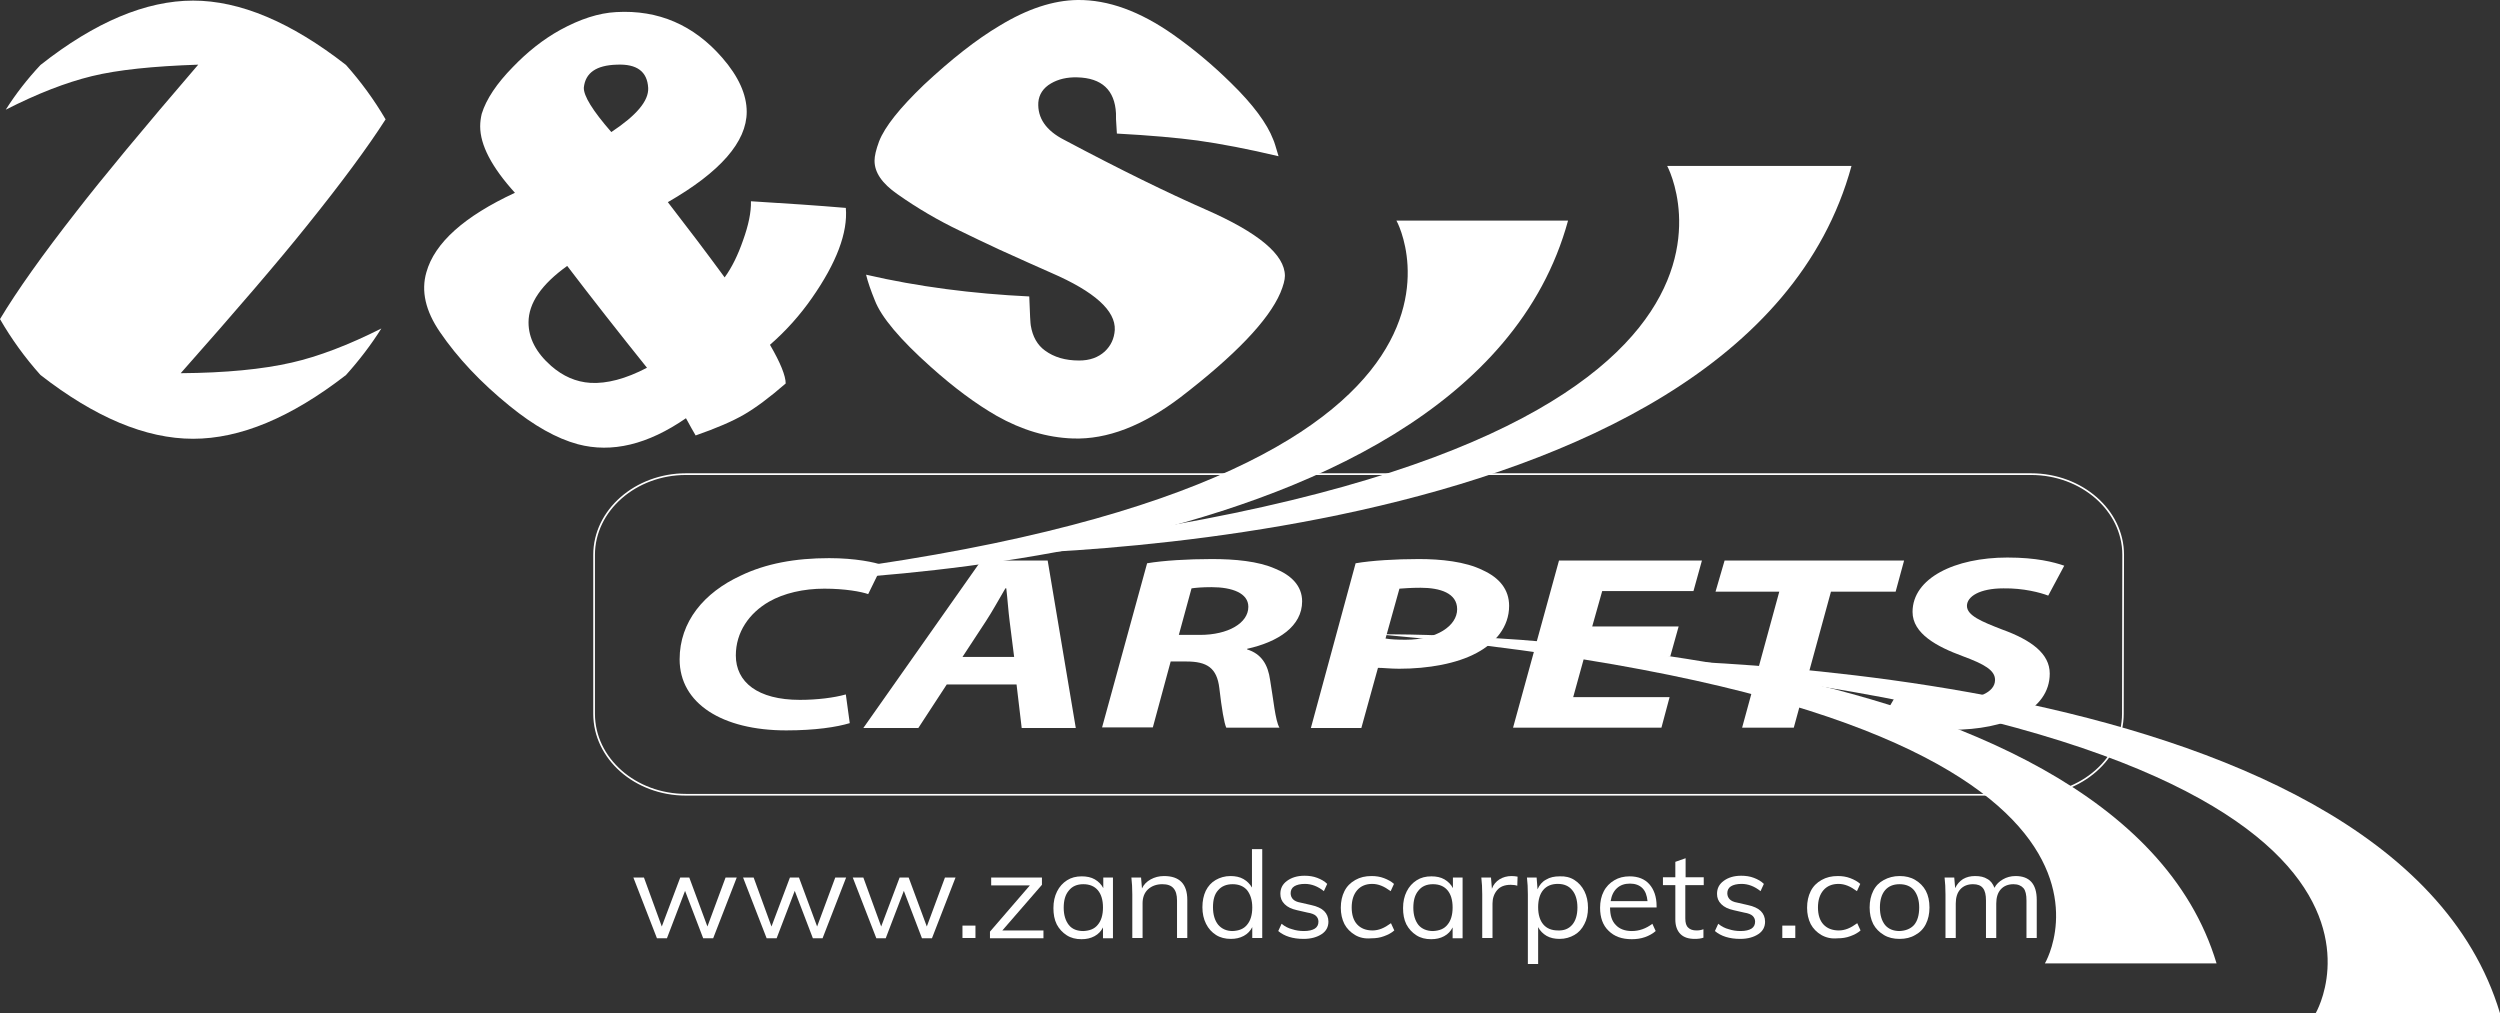 <?xml version="1.0" encoding="utf-8"?>
<!-- Generator: Adobe Illustrator 27.0.1, SVG Export Plug-In . SVG Version: 6.00 Build 0)  -->
<svg version="1.1" id="Layer_1" xmlns="http://www.w3.org/2000/svg" xmlns:xlink="http://www.w3.org/1999/xlink" x="0px" y="0px"
	 viewBox="0 0 827.3 335.3" style="enable-background:new 0 0 827.3 335.3;" xml:space="preserve">
<rect x="0" y="0" width="827.3" height="335.3" fill="#333333" stroke="none"/>
<style type="text/css">
	.st0{fill:#FFFFFF;}
	.st1{fill:none;stroke:#FFFFFF;stroke-width:0.562;}
</style>
<g>
	<g>
		<path class="st0" d="M13.4,21.5C31.4,7.3,48.3,0.2,63.9,0.2c15.5,0,32.4,7.1,50.6,21.3c4.9,5.5,9.3,11.5,13.1,18
			c-5.9,9.2-14.6,21-26.2,35.4c-9.2,11.5-23.1,27.7-41.6,48.6c14.8-0.1,27.1-1.3,36.7-3.5c8.8-2,18.8-5.8,29.7-11.3
			c-3.4,5.4-7.3,10.5-11.7,15.4c-18.2,14.1-35,21.1-50.6,21.1c-15.7,0-32.5-7.1-50.5-21.1c-5.1-5.7-9.6-11.9-13.4-18.5
			c5.7-9.5,14.1-21.3,25.2-35.5c8.6-11.1,22-27.3,40.4-48.7c-14.9,0.5-26.6,1.7-35.2,3.8S12.3,31,1.9,36.3
			C5.2,31.1,9,26.2,13.4,21.5"/>
		<path class="st0" d="M248.5,66.6c11.5,0.7,22,1.4,31.4,2.2c0.7,8.2-3.1,18.2-11.2,29.8c-3.9,5.6-8.5,10.8-13.9,15.5
			c3.5,6,5.2,10.3,5.2,12.8c-5.4,4.7-10,8.1-13.8,10.3s-9.1,4.5-16,6.9c-0.7-1.2-1.8-3.1-3.2-5.7c-12.6,8.7-24.5,11.6-35.8,8.6
			c-7-1.9-14.5-6.1-22.6-12.7c-9.5-7.7-17.2-15.9-23-24.4c-4.8-7-6.3-13.6-4.5-19.8c2.7-9.7,12.5-18.5,29.3-26.3
			c-7.7-8.5-11.5-15.8-11.5-22c0-1.4,0.2-2.8,0.5-4.1c1.5-4.9,5-10.1,10.3-15.5c4.9-5.1,10.1-9.2,15.7-12.3
			c6.6-3.6,12.7-5.6,18.5-5.9c14-0.8,25.7,4.3,35.1,15.1c5.4,6.2,8.1,12.2,8.1,17.9c0,9.9-8.7,19.9-26.1,29.9
			c6.5,8.4,12.8,16.7,18.8,24.9c2.4-3.3,4.4-7.4,6.1-12.3C247.7,74.5,248.6,70.2,248.5,66.6 M214.1,121.7
			c-9.3-11.6-18.1-22.8-26.4-33.7c-8.5,6.1-12.8,12.3-12.8,18.7c0,5.2,2.5,10,7.5,14.4c3.9,3.4,8.2,5.3,13,5.6
			C200.8,127,207,125.4,214.1,121.7 M202.3,43.7c8.3-5.5,12.4-10.3,12.2-14.6c-0.3-5.4-3.7-8-10.4-7.7c-6.8,0.2-10.4,2.7-10.9,7.6
			C193.1,31.7,196.1,36.6,202.3,43.7"/>
		<path class="st0" d="M423.1,51.7c-10.1-2.4-19-4.1-26.8-5.2c-6.7-0.9-15.6-1.7-26.7-2.3l-0.2-3.3c-0.1-0.8-0.1-1.9-0.1-3.4
			c-0.4-7.7-4.7-11.7-12.8-11.9c-3.4-0.1-6.3,0.6-8.7,2c-2.6,1.5-4,3.7-4.2,6.3c-0.3,5.1,2.5,9.3,8.6,12.4
			c18.8,10,34.4,17.6,46.7,23c17.6,7.7,26.3,15,26.3,22c0,1.3-0.5,3.2-1.5,5.6c-3.9,9.1-15,20.7-33.1,34.6
			c-12.4,9.4-24.2,14-35.6,13.6c-8.5-0.3-16.9-2.8-25.2-7.5c-6.8-3.9-14.1-9.3-21.8-16.2c-10.2-9.1-16.4-16.5-18.5-22
			c-1.3-3.2-2.3-6-2.9-8.5c17.3,4,35.3,6.3,54,7.2c0.2,6,0.4,9.2,0.5,9.6c0.6,3.7,2.2,6.5,4.7,8.3c3,2.2,6.7,3.3,11.3,3.3
			c3.5,0,6.3-1,8.5-3c2-1.9,3.1-4.2,3.3-7.1c0.3-6.4-6.7-12.7-21-18.9c-4.1-1.8-9.9-4.4-17.4-7.8l-2.1-1c-2.6-1.2-6.2-2.9-10.9-5.2
			c-6.9-3.3-13.8-7.3-20.6-12.1c-5-3.5-7.5-7.1-7.5-11c0-1.6,0.5-3.7,1.5-6.4c1.9-4.9,6.9-11.1,14.8-18.7
			c9.1-8.5,17.5-15.1,25.1-19.6c9.2-5.6,17.8-8.4,25.8-8.5c10.1-0.1,20.6,3.7,31.7,11.5c6.8,4.8,13.1,10.1,19,15.9
			c7.4,7.2,12,13.5,14,18.7C421.7,46.9,422.2,48.7,423.1,51.7"/>
		<path class="st0" d="M529.2,218.2c0,0,262.1-3.3,298.1,117.1h-61C766.3,335.2,820.4,244.4,529.2,218.2"/>
		<path class="st0" d="M456.1,209.9c0,0,243.8-3.1,277.4,108.9h-56.8C676.7,318.8,727.1,234.3,456.1,209.9"/>
		<path class="st0" d="M314.6,183.6c0,0,262.1,3.6,298.1-128.7h-61C551.7,54.9,605.8,154.8,314.6,183.6"/>
		<path class="st0" d="M241.5,192.7c0,0,243.8,3.4,277.4-119.7h-56.8C462.2,72.9,512.5,165.8,241.5,192.7"/>
		<path class="st1" d="M702.5,236.2c0,14.7-13.7,26.8-30.5,26.8H227c-16.8,0-30.4-12-30.4-26.8v-52.6c0-14.7,13.7-26.7,30.4-26.7
			h445.1c16.8,0,30.5,12,30.5,26.7L702.5,236.2L702.5,236.2L702.5,236.2z"/>
		<path class="st0" d="M281.2,239.3c-4.3,1.3-11.4,2.4-21,2.4c-21.2,0-35.3-8.9-35.3-23.5c0-12.5,8.1-22.1,20.2-27.7
			c8.3-4,18-5.8,29.3-5.8c8.7,0,15.2,1.4,17.6,2.3l-4.7,9.6c-2.3-0.8-7.6-1.8-14.5-1.8s-13.4,1.5-18.3,4.3c-6.6,3.8-11,10.1-11,17.8
			c0,8.8,7.2,14.7,21.2,14.7c5.7,0,11.3-0.7,15.2-1.8L281.2,239.3z"/>
		<path class="st0" d="M313.3,226.5l-9.4,14.4h-18.2l39-55.4h22l9.3,55.4h-17.9l-1.7-14.4H313.3L313.3,226.5z M335.6,217.4
			l-1.5-11.9c-0.4-3-0.7-7.5-1.1-10.8h-0.3c-2,3.4-4.3,7.6-6.4,10.8l-7.8,11.9H335.6z"/>
		<path class="st0" d="M379.6,186.4c5.3-0.9,13.4-1.4,21.4-1.4c7.6,0,15.4,0.7,21,3.2c5.2,2.1,8.9,5.6,8.9,10.8
			c0,8.2-7.8,13.4-18.2,15.7v0.2c4.8,1.5,6.9,5.1,7.6,10.1c1.1,6.3,1.7,13.5,3.1,15.8h-17.6c-0.7-1.5-1.5-6.2-2.3-13.1
			c-0.8-6.7-4.1-8.8-10.9-8.8h-5.2l-5.9,21.8h-16.8L379.6,186.4z M390.1,210.1h7c9.3,0,16-3.9,16-9.3c0-4.5-5.3-6.5-12.2-6.5
			c-3.2,0-5.2,0.2-6.6,0.4L390.1,210.1z"/>
		<path class="st0" d="M448.6,186.4c5.2-0.9,13.2-1.4,20.9-1.4c7.2,0,15.4,0.8,21.2,3.7c5.5,2.5,8.7,6.4,8.7,11.8
			c0,7-4.6,12.3-10.8,15.6c-6.5,3.5-15.9,5.2-25.6,5.2c-2.9,0-5.2-0.3-7-0.3l-5.5,19.9h-16.7L448.6,186.4z M458.5,211.3
			c1.8,0.3,3.7,0.4,6.7,0.4c10.2,0,17-4.6,17-10.1c0-5.3-5.6-7.1-12.1-7.1c-3.2,0-5.6,0.2-7,0.3L458.5,211.3z"/>
		<polygon class="st0" points="552.7,217.3 524.3,217.3 520.6,230.7 552.5,230.7 549.8,240.8 500.7,240.8 515.9,185.5 563.2,185.5 
			560.4,195.6 530.2,195.6 526.9,207.3 555.5,207.3 		"/>
		<g>
			<polygon class="st0" points="588.8,195.8 567.7,195.8 570.7,185.5 630.1,185.5 627.3,195.8 605.9,195.8 593.6,240.8 576.5,240.8 
							"/>
		</g>
		<path class="st0" d="M628.7,228c4.8,1.9,11.4,3.4,18.9,3.4c6.5,0,12.6-2.1,12.6-6.4c0-3.2-3.5-5.2-10.8-7.9
			c-8.4-3.1-16.5-7.4-16.5-14.6c0-11.2,14-18,31.4-18c9.6,0,15.3,1.5,18.8,2.7l-5.3,9.9c-2.6-1-8.2-2.5-14.8-2.4
			c-7.9,0-12.1,2.7-12.1,5.8c0,3.2,4.9,5.2,11.6,7.8c9.7,3.5,15.8,8,15.8,14.6c0,12.3-14.7,18.6-32.4,18.6c-11-0.1-19.1-2.1-22.8-4
			L628.7,228z"/>
	</g>
	<g>
		<path class="st0" d="M243.8,290.4l-7.8,20.1h-3.3l-6-15.7l-6,15.7h-3.3l-7.8-20.1h3.5l5.9,16.2l6.1-16.2h3l6,16.2l6-16.2H243.8z"
			/>
		<path class="st0" d="M280,290.4l-7.8,20.1H269l-6-15.7l-6,15.7h-3.3l-7.8-20.1h3.5l5.9,16.2l6.1-16.2h3l6,16.2l6-16.2H280z"/>
		<path class="st0" d="M316.2,290.4l-7.8,20.1h-3.3l-6-15.7l-6,15.7H290l-7.8-20.1h3.5l5.9,16.2l6.1-16.2h3l6,16.2l6-16.2H316.2z"/>
		<path class="st0" d="M322.8,306.3v4.1h-4.3v-4.1H322.8z"/>
		<path class="st0" d="M345.3,307.9v2.6h-17.7v-2.2l13.2-15.3H328v-2.6h16.8v2.4l-13.1,15.1H345.3z"/>
		<path class="st0" d="M368.3,290.4v20.1H365v-3.6c-0.6,1.2-1.5,2.2-2.8,2.9s-2.7,1-4.3,1c-1.9,0-3.5-0.4-4.9-1.3s-2.5-2.1-3.3-3.6
			c-0.8-1.6-1.1-3.4-1.1-5.4c0-2.1,0.4-3.9,1.2-5.5s1.9-2.8,3.3-3.7s3-1.3,4.9-1.3c1.6,0,3.1,0.3,4.3,1c1.2,0.7,2.2,1.7,2.8,2.9
			v-3.5H368.3z M363.3,306c1.1-1.3,1.7-3.2,1.7-5.7s-0.6-4.4-1.7-5.7c-1.1-1.3-2.7-2-4.8-2c-2.1,0-3.7,0.7-4.8,2.1
			c-1.2,1.4-1.7,3.3-1.7,5.7c0,2.4,0.6,4.3,1.7,5.7s2.8,2,4.8,2C360.6,308,362.2,307.4,363.3,306z"/>
		<path class="st0" d="M392.9,297.8v12.6h-3.4V298c0-1.9-0.4-3.2-1.2-4.1c-0.8-0.9-2-1.3-3.7-1.3c-1.9,0-3.5,0.6-4.7,1.7
			s-1.8,2.7-1.8,4.6v11.5h-3.4V296c0-2.1-0.1-3.9-0.3-5.6h3.2l0.3,3.6c0.6-1.3,1.6-2.3,2.9-3s2.7-1.1,4.4-1.1
			C390.3,289.9,392.9,292.5,392.9,297.8z"/>
		<path class="st0" d="M417.7,281.1v29.3h-3.3v-3.6c-0.6,1.2-1.5,2.2-2.8,2.9s-2.7,1-4.3,1c-1.8,0-3.5-0.4-4.9-1.3s-2.5-2.1-3.3-3.7
			s-1.2-3.4-1.2-5.5s0.4-3.9,1.1-5.4c0.8-1.6,1.9-2.8,3.3-3.6c1.4-0.8,3-1.3,4.9-1.3c1.6,0,3.1,0.3,4.3,1s2.1,1.6,2.8,2.8V281h3.4
			V281.1z M412.7,306c1.1-1.3,1.7-3.2,1.7-5.7c0-2.4-0.6-4.3-1.7-5.7c-1.1-1.3-2.7-2-4.8-2c-2.1,0-3.7,0.7-4.8,2
			c-1.2,1.3-1.7,3.2-1.7,5.6c0,2.5,0.6,4.4,1.7,5.8c1.2,1.4,2.8,2.1,4.8,2.1C410,308,411.6,307.4,412.7,306z"/>
		<path class="st0" d="M423,308.1l1.1-2.4c1.1,0.9,2.3,1.5,3.5,1.8c1.2,0.4,2.5,0.6,3.9,0.6c1.6,0,2.8-0.3,3.6-0.8
			c0.8-0.5,1.2-1.3,1.2-2.3c0-0.8-0.3-1.4-0.8-1.9s-1.5-0.9-2.8-1.1l-3.5-0.8c-1.8-0.4-3.1-1-4.1-2s-1.4-2.1-1.4-3.4
			c0-1.8,0.7-3.2,2.2-4.3c1.5-1.1,3.4-1.7,5.8-1.7c1.5,0,2.9,0.2,4.2,0.7c1.3,0.5,2.4,1.1,3.3,2l-1.1,2.4c-2-1.6-4.1-2.4-6.3-2.4
			c-1.5,0-2.7,0.3-3.5,0.8s-1.2,1.3-1.2,2.3c0,0.8,0.3,1.5,0.8,2s1.3,0.9,2.5,1.1l3.5,0.8c1.9,0.4,3.4,1.1,4.3,2s1.4,2.1,1.4,3.5
			c0,1.7-0.7,3.1-2.2,4.1s-3.5,1.6-6,1.6C427.8,310.7,425,309.8,423,308.1z"/>
		<path class="st0" d="M567.5,308.1l1.1-2.4c1.1,0.9,2.3,1.5,3.5,1.8c1.2,0.4,2.5,0.6,3.9,0.6c1.6,0,2.8-0.3,3.6-0.8
			s1.2-1.3,1.2-2.3c0-0.8-0.3-1.4-0.8-1.9s-1.5-0.9-2.8-1.1l-3.5-0.8c-1.8-0.4-3.1-1-4.1-2s-1.4-2.1-1.4-3.4c0-1.8,0.7-3.2,2.2-4.3
			c1.5-1.1,3.4-1.7,5.8-1.7c1.5,0,2.9,0.2,4.2,0.7s2.4,1.1,3.3,2l-1.1,2.4c-2-1.6-4.1-2.4-6.3-2.4c-1.5,0-2.7,0.3-3.5,0.8
			s-1.2,1.3-1.2,2.3c0,0.8,0.3,1.5,0.8,2s1.3,0.9,2.5,1.1l3.5,0.8c1.9,0.4,3.4,1.1,4.3,2c0.9,0.9,1.4,2.1,1.4,3.5
			c0,1.7-0.7,3.1-2.2,4.1s-3.5,1.6-6,1.6C572.3,310.7,569.5,309.8,567.5,308.1z"/>
		<path class="st0" d="M448.4,309.4c-1.5-0.9-2.7-2.1-3.5-3.6c-0.8-1.6-1.2-3.4-1.2-5.4c0-2.1,0.4-3.9,1.2-5.5
			c0.8-1.6,2-2.8,3.6-3.7s3.3-1.3,5.4-1.3c1.4,0,2.8,0.2,4.1,0.7c1.3,0.5,2.4,1.1,3.3,1.9l-1.1,2.4c-1.1-0.8-2.1-1.4-3.1-1.8
			s-2-0.6-3-0.6c-2.1,0-3.8,0.7-5,2.1s-1.8,3.3-1.8,5.7c0,2.4,0.6,4.3,1.8,5.6c1.2,1.3,2.9,2,5.1,2c1,0,2-0.2,3-0.6s2-1,3.1-1.8
			l1.1,2.4c-0.9,0.8-2,1.4-3.4,1.9c-1.3,0.5-2.7,0.7-4.2,0.7C451.7,310.7,449.9,310.3,448.4,309.4z"/>
		<path class="st0" d="M484,290.4v20.1h-3.3v-3.6c-0.6,1.2-1.5,2.2-2.8,2.9s-2.7,1-4.3,1c-1.9,0-3.5-0.4-4.9-1.3s-2.5-2.1-3.3-3.6
			c-0.8-1.6-1.1-3.4-1.1-5.4c0-2.1,0.4-3.9,1.2-5.5c0.8-1.6,1.9-2.8,3.3-3.7c1.4-0.9,3-1.3,4.9-1.3c1.6,0,3.1,0.3,4.3,1
			c1.2,0.7,2.2,1.7,2.8,2.9v-3.5H484z M479,306c1.1-1.3,1.7-3.2,1.7-5.7s-0.6-4.4-1.7-5.7s-2.7-2-4.8-2s-3.7,0.7-4.8,2.1
			c-1.2,1.4-1.7,3.3-1.7,5.7c0,2.4,0.6,4.3,1.7,5.7c1.1,1.3,2.8,2,4.8,2C476.3,308,477.9,307.4,479,306z"/>
		<path class="st0" d="M502.2,290.1l-0.1,3c-0.6-0.2-1.4-0.3-2.2-0.3c-2,0-3.5,0.6-4.5,1.8c-1,1.2-1.5,2.7-1.5,4.4v11.4h-3.4V296
			c0-2.1-0.1-3.9-0.3-5.6h3.2l0.3,3.7c0.5-1.4,1.4-2.4,2.5-3.1s2.5-1.1,4-1.1C501,289.9,501.6,290,502.2,290.1z"/>
		<path class="st0" d="M521,291.2c1.4,0.9,2.5,2.1,3.3,3.7s1.2,3.4,1.2,5.5s-0.4,3.9-1.2,5.4c-0.8,1.6-1.9,2.8-3.3,3.6
			s-3,1.3-4.9,1.3c-1.6,0-3.1-0.3-4.3-1s-2.2-1.7-2.8-2.9V319h-3.4v-23c0-2.1-0.1-3.9-0.3-5.6h3.2l0.3,3.9c0.6-1.4,1.5-2.5,2.8-3.2
			c1.3-0.8,2.8-1.1,4.5-1.1C517.9,289.9,519.6,290.3,521,291.2z M520.3,306c1.1-1.3,1.7-3.2,1.7-5.7c0-2.4-0.6-4.4-1.7-5.7
			c-1.1-1.4-2.7-2.1-4.8-2.1s-3.7,0.7-4.8,2s-1.7,3.2-1.7,5.7s0.6,4.4,1.7,5.7c1.1,1.3,2.7,2,4.8,2C517.5,308,519.1,307.4,520.3,306
			z"/>
		<path class="st0" d="M548.2,300.3h-15.4c0,2.6,0.6,4.5,1.9,5.8c1.2,1.3,3,2,5.3,2c2.4,0,4.7-0.8,6.8-2.4l1.1,2.4
			c-0.9,0.8-2.1,1.5-3.5,2s-2.9,0.7-4.4,0.7c-3.3,0-5.8-0.9-7.7-2.8c-1.9-1.8-2.8-4.4-2.8-7.6c0-2,0.4-3.9,1.2-5.4
			c0.8-1.6,2-2.8,3.5-3.7c1.5-0.9,3.2-1.3,5.1-1.3c2.8,0,5,0.9,6.5,2.6s2.4,4.1,2.4,7.2L548.2,300.3L548.2,300.3z M535.1,293.9
			c-1.1,1-1.8,2.4-2.1,4.3h12.2c-0.2-1.9-0.7-3.3-1.7-4.3s-2.4-1.5-4.1-1.5C537.6,292.4,536.2,292.9,535.1,293.9z"/>
		<path class="st0" d="M557.7,292.9v11c0,1.5,0.3,2.5,1,3.1c0.6,0.6,1.5,0.9,2.7,0.9c0.8,0,1.5-0.1,2.3-0.4v2.8
			c-0.9,0.3-1.8,0.4-2.9,0.4c-2,0-3.6-0.5-4.7-1.6c-1.1-1.1-1.7-2.7-1.7-4.8v-11.4h-4.1v-2.6h4.1v-5.1l3.4-1.2v6.3h6v2.6
			L557.7,292.9L557.7,292.9z"/>
		<path class="st0" d="M594.1,306.3v4.1h-4.3v-4.1H594.1z"/>
		<path class="st0" d="M602.7,309.4c-1.5-0.9-2.7-2.1-3.5-3.6c-0.8-1.6-1.2-3.4-1.2-5.4c0-2.1,0.4-3.9,1.2-5.5s2-2.8,3.6-3.7
			s3.3-1.3,5.4-1.3c1.4,0,2.8,0.2,4.1,0.7s2.4,1.1,3.3,1.9l-1.1,2.4c-1.1-0.8-2.1-1.4-3.1-1.8s-2-0.6-3-0.6c-2.1,0-3.8,0.7-5,2.1
			s-1.8,3.3-1.8,5.7c0,2.4,0.6,4.3,1.8,5.6c1.2,1.3,2.9,2,5.1,2c1,0,2-0.2,3-0.6s2-1,3.1-1.8l1.1,2.4c-0.9,0.8-2,1.4-3.4,1.9
			c-1.3,0.5-2.7,0.7-4.2,0.7C606,310.7,604.3,310.3,602.7,309.4z"/>
		<path class="st0" d="M623.4,309.4c-1.5-0.9-2.7-2.1-3.5-3.6c-0.8-1.6-1.2-3.4-1.2-5.5s0.4-3.9,1.2-5.5s2-2.8,3.5-3.6
			c1.5-0.8,3.2-1.3,5.2-1.3s3.7,0.4,5.2,1.3s2.7,2.1,3.5,3.6s1.2,3.4,1.2,5.5s-0.4,3.9-1.2,5.5s-2,2.8-3.5,3.6
			c-1.5,0.9-3.2,1.3-5.2,1.3C626.6,310.7,624.9,310.3,623.4,309.4z M633.4,306.1c1.1-1.3,1.7-3.2,1.7-5.8c0-2.4-0.6-4.3-1.7-5.7
			c-1.1-1.3-2.7-2-4.8-2s-3.7,0.7-4.8,2s-1.7,3.2-1.7,5.7s0.6,4.4,1.7,5.8c1.1,1.3,2.7,2,4.8,2C630.6,308,632.2,307.4,633.4,306.1z"
			/>
		<path class="st0" d="M674,297.8v12.6h-3.4V298c0-1.9-0.3-3.3-1-4.1s-1.8-1.3-3.3-1.3c-1.8,0-3.2,0.6-4.2,1.7s-1.5,2.7-1.5,4.7
			v11.4h-3.4V298c0-1.9-0.3-3.2-1-4.1s-1.8-1.3-3.3-1.3c-1.8,0-3.2,0.6-4.2,1.7s-1.5,2.7-1.5,4.7v11.4h-3.4V296
			c0-2.1-0.1-3.9-0.3-5.6h3.2l0.3,3.5c0.6-1.3,1.5-2.3,2.6-3c1.2-0.7,2.5-1,4-1c1.7,0,3,0.3,4.1,1c1.1,0.6,1.8,1.6,2.3,2.9
			c0.6-1.2,1.6-2.1,2.8-2.8s2.6-1.1,4.2-1.1C671.6,289.9,674,292.5,674,297.8z"/>
	</g>
</g>
</svg>
